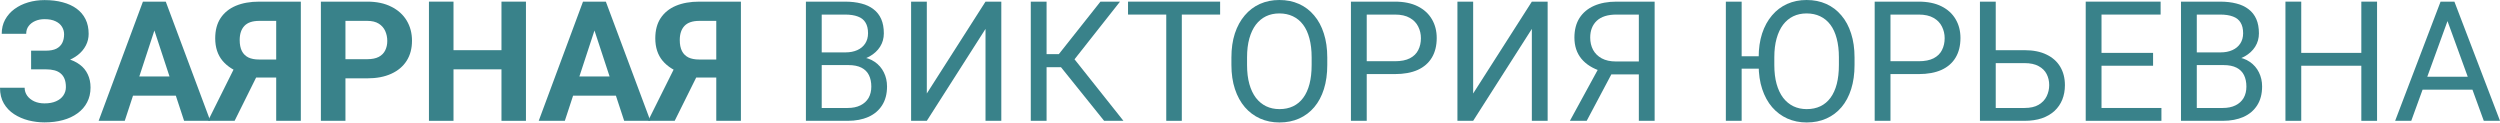 <?xml version="1.0" encoding="UTF-8"?> <svg xmlns="http://www.w3.org/2000/svg" width="1790" height="88" viewBox="0 0 1790 88" fill="none"> <path d="M35.519 45.6H22.272V36.281H32.822C35.909 36.281 38.41 35.812 40.325 34.874C42.239 33.897 43.646 32.529 44.545 30.771C45.444 29.013 45.893 26.942 45.893 24.558C45.893 22.605 45.385 20.807 44.369 19.166C43.392 17.525 41.868 16.216 39.797 15.239C37.726 14.223 35.089 13.715 31.885 13.715C29.462 13.715 27.254 14.145 25.262 15.005C23.269 15.864 21.686 17.076 20.514 18.639C19.342 20.162 18.756 22.018 18.756 24.207H1.231C1.231 20.456 2.032 17.095 3.634 14.125C5.275 11.117 7.502 8.577 10.316 6.506C13.168 4.396 16.45 2.794 20.162 1.7C23.875 0.606 27.782 0.059 31.885 0.059C36.691 0.059 41.028 0.586 44.897 1.641C48.765 2.657 52.086 4.181 54.861 6.213C57.635 8.245 59.764 10.765 61.249 13.774C62.734 16.782 63.476 20.28 63.476 24.265C63.476 27.196 62.812 29.951 61.484 32.529C60.155 35.108 58.26 37.375 55.798 39.328C53.337 41.282 50.386 42.826 46.948 43.959C43.509 45.053 39.7 45.6 35.519 45.6ZM22.272 40.501H35.519C40.169 40.501 44.291 40.989 47.886 41.966C51.52 42.943 54.587 44.369 57.088 46.245C59.628 48.12 61.542 50.445 62.832 53.219C64.16 55.955 64.825 59.1 64.825 62.656C64.825 66.641 64.004 70.178 62.363 73.265C60.761 76.352 58.475 78.969 55.505 81.118C52.575 83.268 49.097 84.889 45.072 85.983C41.087 87.077 36.691 87.624 31.885 87.624C28.055 87.624 24.246 87.156 20.456 86.218C16.665 85.241 13.227 83.756 10.14 81.763C7.053 79.77 4.591 77.211 2.755 74.085C0.918 70.959 0 67.208 0 62.832H17.642C17.642 64.903 18.248 66.798 19.459 68.517C20.67 70.197 22.351 71.545 24.5 72.561C26.649 73.538 29.11 74.026 31.885 74.026C35.128 74.026 37.883 73.519 40.149 72.503C42.454 71.487 44.193 70.1 45.365 68.341C46.577 66.544 47.182 64.57 47.182 62.421C47.182 60.116 46.87 58.162 46.245 56.56C45.619 54.958 44.701 53.649 43.49 52.633C42.279 51.578 40.774 50.816 38.977 50.347C37.218 49.879 35.167 49.644 32.822 49.644H22.272V40.501Z" fill="#39828A"></path> <path d="M112.534 15.767L89.324 86.511H70.627L102.336 1.172H114.234L112.534 15.767ZM131.818 86.511L108.549 15.767L106.673 1.172H118.689L150.573 86.511H131.818ZM130.763 54.743V68.517H85.69V54.743H130.763Z" fill="#39828A"></path> <path d="M203.851 55.505H180.641L174.721 53.044C168.04 50.934 162.921 47.769 159.365 43.548C155.848 39.328 154.09 33.956 154.09 27.43C154.09 21.686 155.36 16.88 157.9 13.012C160.479 9.104 164.113 6.154 168.802 4.161C173.53 2.169 179.137 1.172 185.623 1.172H215.398V86.511H197.756V14.946H185.623C180.817 14.946 177.281 16.138 175.014 18.521C172.748 20.905 171.615 24.285 171.615 28.661C171.615 31.865 172.142 34.503 173.197 36.574C174.252 38.605 175.796 40.129 177.828 41.145C179.86 42.122 182.419 42.611 185.506 42.611H203.793L203.851 55.505ZM186.913 48.413L167.981 86.511H148.932L167.922 48.413H186.913Z" fill="#39828A"></path> <path d="M262.991 56.091H241.246V42.376H262.991C266.351 42.376 269.086 41.829 271.196 40.735C273.306 39.602 274.85 38.039 275.826 36.046C276.803 34.053 277.292 31.807 277.292 29.306C277.292 26.766 276.803 24.402 275.826 22.214C274.85 20.026 273.306 18.267 271.196 16.939C269.086 15.61 266.351 14.946 262.991 14.946H247.341V86.511H229.758V1.172H262.991C269.672 1.172 275.397 2.384 280.164 4.806C284.97 7.19 288.643 10.492 291.183 14.711C293.723 18.932 294.992 23.757 294.992 29.189C294.992 34.698 293.723 39.465 291.183 43.49C288.643 47.514 284.97 50.621 280.164 52.809C275.397 54.997 269.672 56.091 262.991 56.091Z" fill="#39828A"></path> <path d="M364.037 35.929V49.644H319.492V35.929H364.037ZM324.709 1.172V86.511H307.125V1.172H324.709ZM376.58 1.172V86.511H359.055V1.172H376.58Z" fill="#39828A"></path> <path d="M427.631 15.767L404.42 86.511H385.723L417.432 1.172H429.33L427.631 15.767ZM446.914 86.511L423.645 15.767L421.769 1.172H433.785L465.67 86.511H446.914ZM445.859 54.743V68.517H400.787V54.743H445.859Z" fill="#39828A"></path> <path d="M518.948 55.505H495.737L489.818 53.044C483.136 50.934 478.017 47.769 474.461 43.548C470.945 39.328 469.186 33.956 469.186 27.43C469.186 21.686 470.456 16.88 472.996 13.012C475.575 9.104 479.209 6.154 483.898 4.161C488.626 2.169 494.233 1.172 500.719 1.172H530.494V86.511H512.852V14.946H500.719C495.913 14.946 492.377 16.138 490.111 18.521C487.844 20.905 486.711 24.285 486.711 28.661C486.711 31.865 487.239 34.503 488.294 36.574C489.349 38.605 490.892 40.129 492.924 41.145C494.956 42.122 497.515 42.611 500.602 42.611H518.889L518.948 55.505ZM502.009 48.413L483.077 86.511H464.028L483.019 48.413H502.009Z" fill="#39828A"></path> <path d="M607.451 46.596H585.824L585.706 37.511H605.341C608.584 37.511 611.417 36.964 613.84 35.87C616.262 34.776 618.138 33.213 619.467 31.181C620.834 29.11 621.518 26.649 621.518 23.796C621.518 20.67 620.912 18.131 619.701 16.177C618.529 14.184 616.712 12.738 614.25 11.84C611.828 10.902 608.741 10.433 604.99 10.433H588.344V86.511H577.032V1.172H604.99C609.366 1.172 613.273 1.622 616.712 2.52C620.15 3.38 623.061 4.748 625.445 6.623C627.868 8.46 629.704 10.804 630.954 13.656C632.205 16.509 632.83 19.928 632.83 23.914C632.83 27.43 631.931 30.615 630.134 33.467C628.336 36.281 625.836 38.586 622.632 40.383C619.467 42.181 615.755 43.334 611.495 43.842L607.451 46.596ZM606.924 86.511H581.369L587.758 77.309H606.924C610.519 77.309 613.566 76.684 616.067 75.433C618.607 74.183 620.541 72.424 621.87 70.158C623.198 67.853 623.862 65.137 623.862 62.011C623.862 58.846 623.296 56.111 622.163 53.806C621.03 51.5 619.252 49.722 616.829 48.472C614.406 47.221 611.281 46.596 607.451 46.596H591.333L591.45 37.511H613.488L615.891 40.794C619.994 41.145 623.472 42.318 626.324 44.31C629.177 46.264 631.345 48.765 632.83 51.813C634.354 54.861 635.116 58.221 635.116 61.894C635.116 67.208 633.944 71.702 631.599 75.375C629.294 79.008 626.031 81.783 621.811 83.697C617.591 85.573 612.629 86.511 606.924 86.511Z" fill="#39828A"></path> <path d="M663.601 66.934L705.626 1.172H716.938V86.511H705.626V20.69L663.601 86.511H652.348V1.172H663.601V66.934Z" fill="#39828A"></path> <path d="M749.35 1.172V86.511H738.038V1.172H749.35ZM801.925 1.172L764.882 48.12H744.837L743.079 38.742H758.142L787.917 1.172H801.925ZM790.554 86.511L758.493 46.655L764.824 36.749L804.386 86.511H790.554Z" fill="#39828A"></path> <path d="M846.176 1.172V86.511H835.04V1.172H846.176ZM873.607 1.172V10.433H807.669V1.172H873.607Z" fill="#39828A"></path> <path d="M950.329 41.145V46.538C950.329 52.946 949.528 58.69 947.926 63.77C946.324 68.849 944.019 73.167 941.01 76.723C938.001 80.278 934.387 82.994 930.167 84.87C925.986 86.745 921.297 87.683 916.1 87.683C911.06 87.683 906.429 86.745 902.209 84.87C898.028 82.994 894.394 80.278 891.307 76.723C888.26 73.167 885.896 68.849 884.215 63.77C882.535 58.69 881.695 52.946 881.695 46.538V41.145C881.695 34.737 882.516 29.013 884.157 23.972C885.837 18.892 888.201 14.575 891.249 11.019C894.297 7.424 897.911 4.689 902.092 2.813C906.312 0.938 910.942 0 915.983 0C921.18 0 925.869 0.938 930.05 2.813C934.27 4.689 937.884 7.424 940.893 11.019C943.941 14.575 946.266 18.892 947.868 23.972C949.509 29.013 950.329 34.737 950.329 41.145ZM939.135 46.538V41.028C939.135 35.949 938.607 31.455 937.552 27.547C936.536 23.64 935.032 20.358 933.039 17.701C931.046 15.044 928.604 13.031 925.713 11.664C922.86 10.296 919.617 9.612 915.983 9.612C912.466 9.612 909.282 10.296 906.429 11.664C903.616 13.031 901.193 15.044 899.161 17.701C897.169 20.358 895.625 23.64 894.531 27.547C893.437 31.455 892.89 35.949 892.89 41.028V46.538C892.89 51.656 893.437 56.189 894.531 60.136C895.625 64.043 897.188 67.345 899.22 70.041C901.291 72.698 903.733 74.71 906.546 76.078C909.399 77.445 912.583 78.129 916.1 78.129C919.773 78.129 923.036 77.445 925.888 76.078C928.741 74.71 931.144 72.698 933.098 70.041C935.09 67.345 936.595 64.043 937.611 60.136C938.627 56.189 939.135 51.656 939.135 46.538Z" fill="#39828A"></path> <path d="M998.743 53.044H975.943V43.842H998.743C1003.16 43.842 1006.73 43.138 1009.47 41.731C1012.2 40.325 1014.2 38.371 1015.45 35.87C1016.74 33.37 1017.38 30.517 1017.38 27.313C1017.38 24.382 1016.74 21.628 1015.45 19.049C1014.2 16.47 1012.2 14.399 1009.47 12.836C1006.73 11.234 1003.16 10.433 998.743 10.433H978.58V86.511H967.268V1.172H998.743C1005.19 1.172 1010.64 2.286 1015.1 4.513C1019.55 6.74 1022.93 9.827 1025.24 13.774C1027.54 17.681 1028.69 22.155 1028.69 27.196C1028.69 32.666 1027.54 37.336 1025.24 41.204C1022.93 45.072 1019.55 48.023 1015.1 50.054C1010.64 52.047 1005.19 53.044 998.743 53.044Z" fill="#39828A"></path> <path d="M1054.78 66.934L1096.8 1.172H1108.11V86.511H1096.8V20.69L1054.78 86.511H1043.52V1.172H1054.78V66.934Z" fill="#39828A"></path> <path d="M1176.04 53.278H1152.07L1146.5 50.992C1140.33 49.038 1135.58 46.049 1132.26 42.025C1128.94 37.961 1127.28 32.92 1127.28 26.903C1127.28 21.393 1128.49 16.724 1130.91 12.895C1133.37 9.065 1136.85 6.154 1141.34 4.161C1145.88 2.169 1151.23 1.172 1157.4 1.172H1184.72V86.511H1173.41V10.433H1157.4C1151.15 10.433 1146.44 11.918 1143.28 14.887C1140.15 17.857 1138.59 21.862 1138.59 26.903C1138.59 30.185 1139.27 33.116 1140.64 35.694C1142.05 38.273 1144.12 40.305 1146.85 41.79C1149.59 43.275 1152.99 44.017 1157.05 44.017H1176.1L1176.04 53.278ZM1156.82 47.417L1136.07 86.511H1124.05L1145.39 47.417H1156.82Z" fill="#39828A"></path> <path d="M1247.02 1.172V86.511H1235.71V1.172H1247.02ZM1266.6 40.266V49.175H1246.32V40.266H1266.6ZM1327.85 41.145V46.538C1327.85 52.946 1327.05 58.69 1325.44 63.77C1323.84 68.849 1321.54 73.167 1318.53 76.723C1315.52 80.278 1311.9 82.994 1307.68 84.87C1303.5 86.745 1298.81 87.683 1293.62 87.683C1288.58 87.683 1283.95 86.745 1279.73 84.87C1275.55 82.994 1271.91 80.278 1268.83 76.723C1265.78 73.167 1263.41 68.849 1261.73 63.77C1260.05 58.69 1259.21 52.946 1259.21 46.538V41.145C1259.21 34.737 1260.03 29.013 1261.67 23.972C1263.35 18.892 1265.72 14.575 1268.77 11.019C1271.81 7.424 1275.43 4.689 1279.61 2.813C1283.83 0.938 1288.46 0 1293.5 0C1298.7 0 1303.39 0.938 1307.57 2.813C1311.79 4.689 1315.4 7.424 1318.41 11.019C1321.46 14.575 1323.78 18.892 1325.39 23.972C1327.03 29.013 1327.85 34.737 1327.85 41.145ZM1316.65 46.538V41.028C1316.65 35.949 1316.12 31.455 1315.07 27.547C1314.05 23.64 1312.55 20.358 1310.56 17.701C1308.56 15.044 1306.12 13.031 1303.23 11.664C1300.38 10.296 1297.13 9.612 1293.5 9.612C1289.98 9.612 1286.8 10.296 1283.95 11.664C1281.13 13.031 1278.71 15.044 1276.68 17.701C1274.69 20.358 1273.14 23.64 1272.05 27.547C1270.95 31.455 1270.41 35.949 1270.41 41.028V46.538C1270.41 51.656 1270.95 56.189 1272.05 60.136C1273.14 64.043 1274.71 67.345 1276.74 70.041C1278.81 72.698 1281.25 74.71 1284.06 76.078C1286.92 77.445 1290.1 78.129 1293.62 78.129C1297.29 78.129 1300.55 77.445 1303.41 76.078C1306.26 74.71 1308.66 72.698 1310.62 70.041C1312.61 67.345 1314.11 64.043 1315.13 60.136C1316.14 56.189 1316.65 51.656 1316.65 46.538Z" fill="#39828A"></path> <path d="M1373.74 53.044H1350.94V43.842H1373.74C1378.16 43.842 1381.73 43.138 1384.47 41.731C1387.2 40.325 1389.19 38.371 1390.44 35.87C1391.73 33.37 1392.38 30.517 1392.38 27.313C1392.38 24.382 1391.73 21.628 1390.44 19.049C1389.19 16.47 1387.2 14.399 1384.47 12.836C1381.73 11.234 1378.16 10.433 1373.74 10.433H1353.58V86.511H1342.27V1.172H1373.74C1380.19 1.172 1385.64 2.286 1390.09 4.513C1394.55 6.74 1397.93 9.827 1400.23 13.774C1402.54 17.681 1403.69 22.155 1403.69 27.196C1403.69 32.666 1402.54 37.336 1400.23 41.204C1397.93 45.072 1394.55 48.023 1390.09 50.054C1385.64 52.047 1380.19 53.044 1373.74 53.044Z" fill="#39828A"></path> <path d="M1426.26 35.929H1449.52C1455.78 35.929 1461.05 36.984 1465.35 39.094C1469.65 41.165 1472.91 44.076 1475.14 47.827C1477.37 51.578 1478.48 55.974 1478.48 61.015C1478.48 64.766 1477.85 68.204 1476.6 71.33C1475.35 74.417 1473.5 77.113 1471.04 79.419C1468.57 81.685 1465.55 83.444 1461.95 84.694C1458.36 85.905 1454.21 86.511 1449.52 86.511H1417.64V1.172H1428.95V77.309H1449.52C1453.71 77.309 1457.09 76.547 1459.66 75.023C1462.28 73.46 1464.2 71.428 1465.41 68.927C1466.62 66.427 1467.23 63.75 1467.23 60.898C1467.23 58.045 1466.62 55.427 1465.41 53.044C1464.2 50.66 1462.28 48.765 1459.66 47.358C1457.09 45.913 1453.71 45.19 1449.52 45.19H1426.26V35.929Z" fill="#39828A"></path> <path d="M1547.58 77.309V86.511H1502.39V77.309H1547.58ZM1504.68 1.172V86.511H1493.37V1.172H1504.68ZM1541.6 37.863V47.065H1502.39V37.863H1541.6ZM1547 1.172V10.433H1502.39V1.172H1547Z" fill="#39828A"></path> <path d="M1592.01 46.596H1570.38L1570.26 37.511H1589.9C1593.14 37.511 1595.98 36.964 1598.4 35.87C1600.82 34.776 1602.7 33.213 1604.03 31.181C1605.39 29.11 1606.08 26.649 1606.08 23.796C1606.08 20.67 1605.47 18.131 1604.26 16.177C1603.09 14.184 1601.27 12.738 1598.81 11.84C1596.39 10.902 1593.3 10.433 1589.55 10.433H1572.9V86.511H1561.59V1.172H1589.55C1593.92 1.172 1597.83 1.622 1601.27 2.52C1604.71 3.38 1607.62 4.748 1610 6.623C1612.43 8.46 1614.26 10.804 1615.51 13.656C1616.76 16.509 1617.39 19.928 1617.39 23.914C1617.39 27.43 1616.49 30.615 1614.69 33.467C1612.9 36.281 1610.39 38.586 1607.19 40.383C1604.03 42.181 1600.31 43.334 1596.05 43.842L1592.01 46.596ZM1591.48 86.511H1565.93L1572.32 77.309H1591.48C1595.08 77.309 1598.12 76.684 1600.63 75.433C1603.17 74.183 1605.1 72.424 1606.43 70.158C1607.76 67.853 1608.42 65.137 1608.42 62.011C1608.42 58.846 1607.85 56.111 1606.72 53.806C1605.59 51.5 1603.81 49.722 1601.39 48.472C1598.97 47.221 1595.84 46.596 1592.01 46.596H1575.89L1576.01 37.511H1598.05L1600.45 40.794C1604.55 41.145 1608.03 42.318 1610.88 44.31C1613.74 46.264 1615.9 48.765 1617.39 51.813C1618.91 54.861 1619.67 58.221 1619.67 61.894C1619.67 67.208 1618.5 71.702 1616.16 75.375C1613.85 79.008 1610.59 81.783 1606.37 83.697C1602.15 85.573 1597.19 86.511 1591.48 86.511Z" fill="#39828A"></path> <path d="M1692.12 37.863V47.065H1645.93V37.863H1692.12ZM1647.69 1.172V86.511H1636.38V1.172H1647.69ZM1701.97 1.172V86.511H1690.71V1.172H1701.97Z" fill="#39828A"></path> <path d="M1754.72 8.733L1726.46 86.511H1714.92L1747.45 1.172H1754.89L1754.72 8.733ZM1778.39 86.511L1750.09 8.733L1749.91 1.172H1757.35L1790 86.511H1778.39ZM1776.93 54.919V64.18H1728.99V54.919H1776.93Z" fill="#39828A"></path> </svg> 